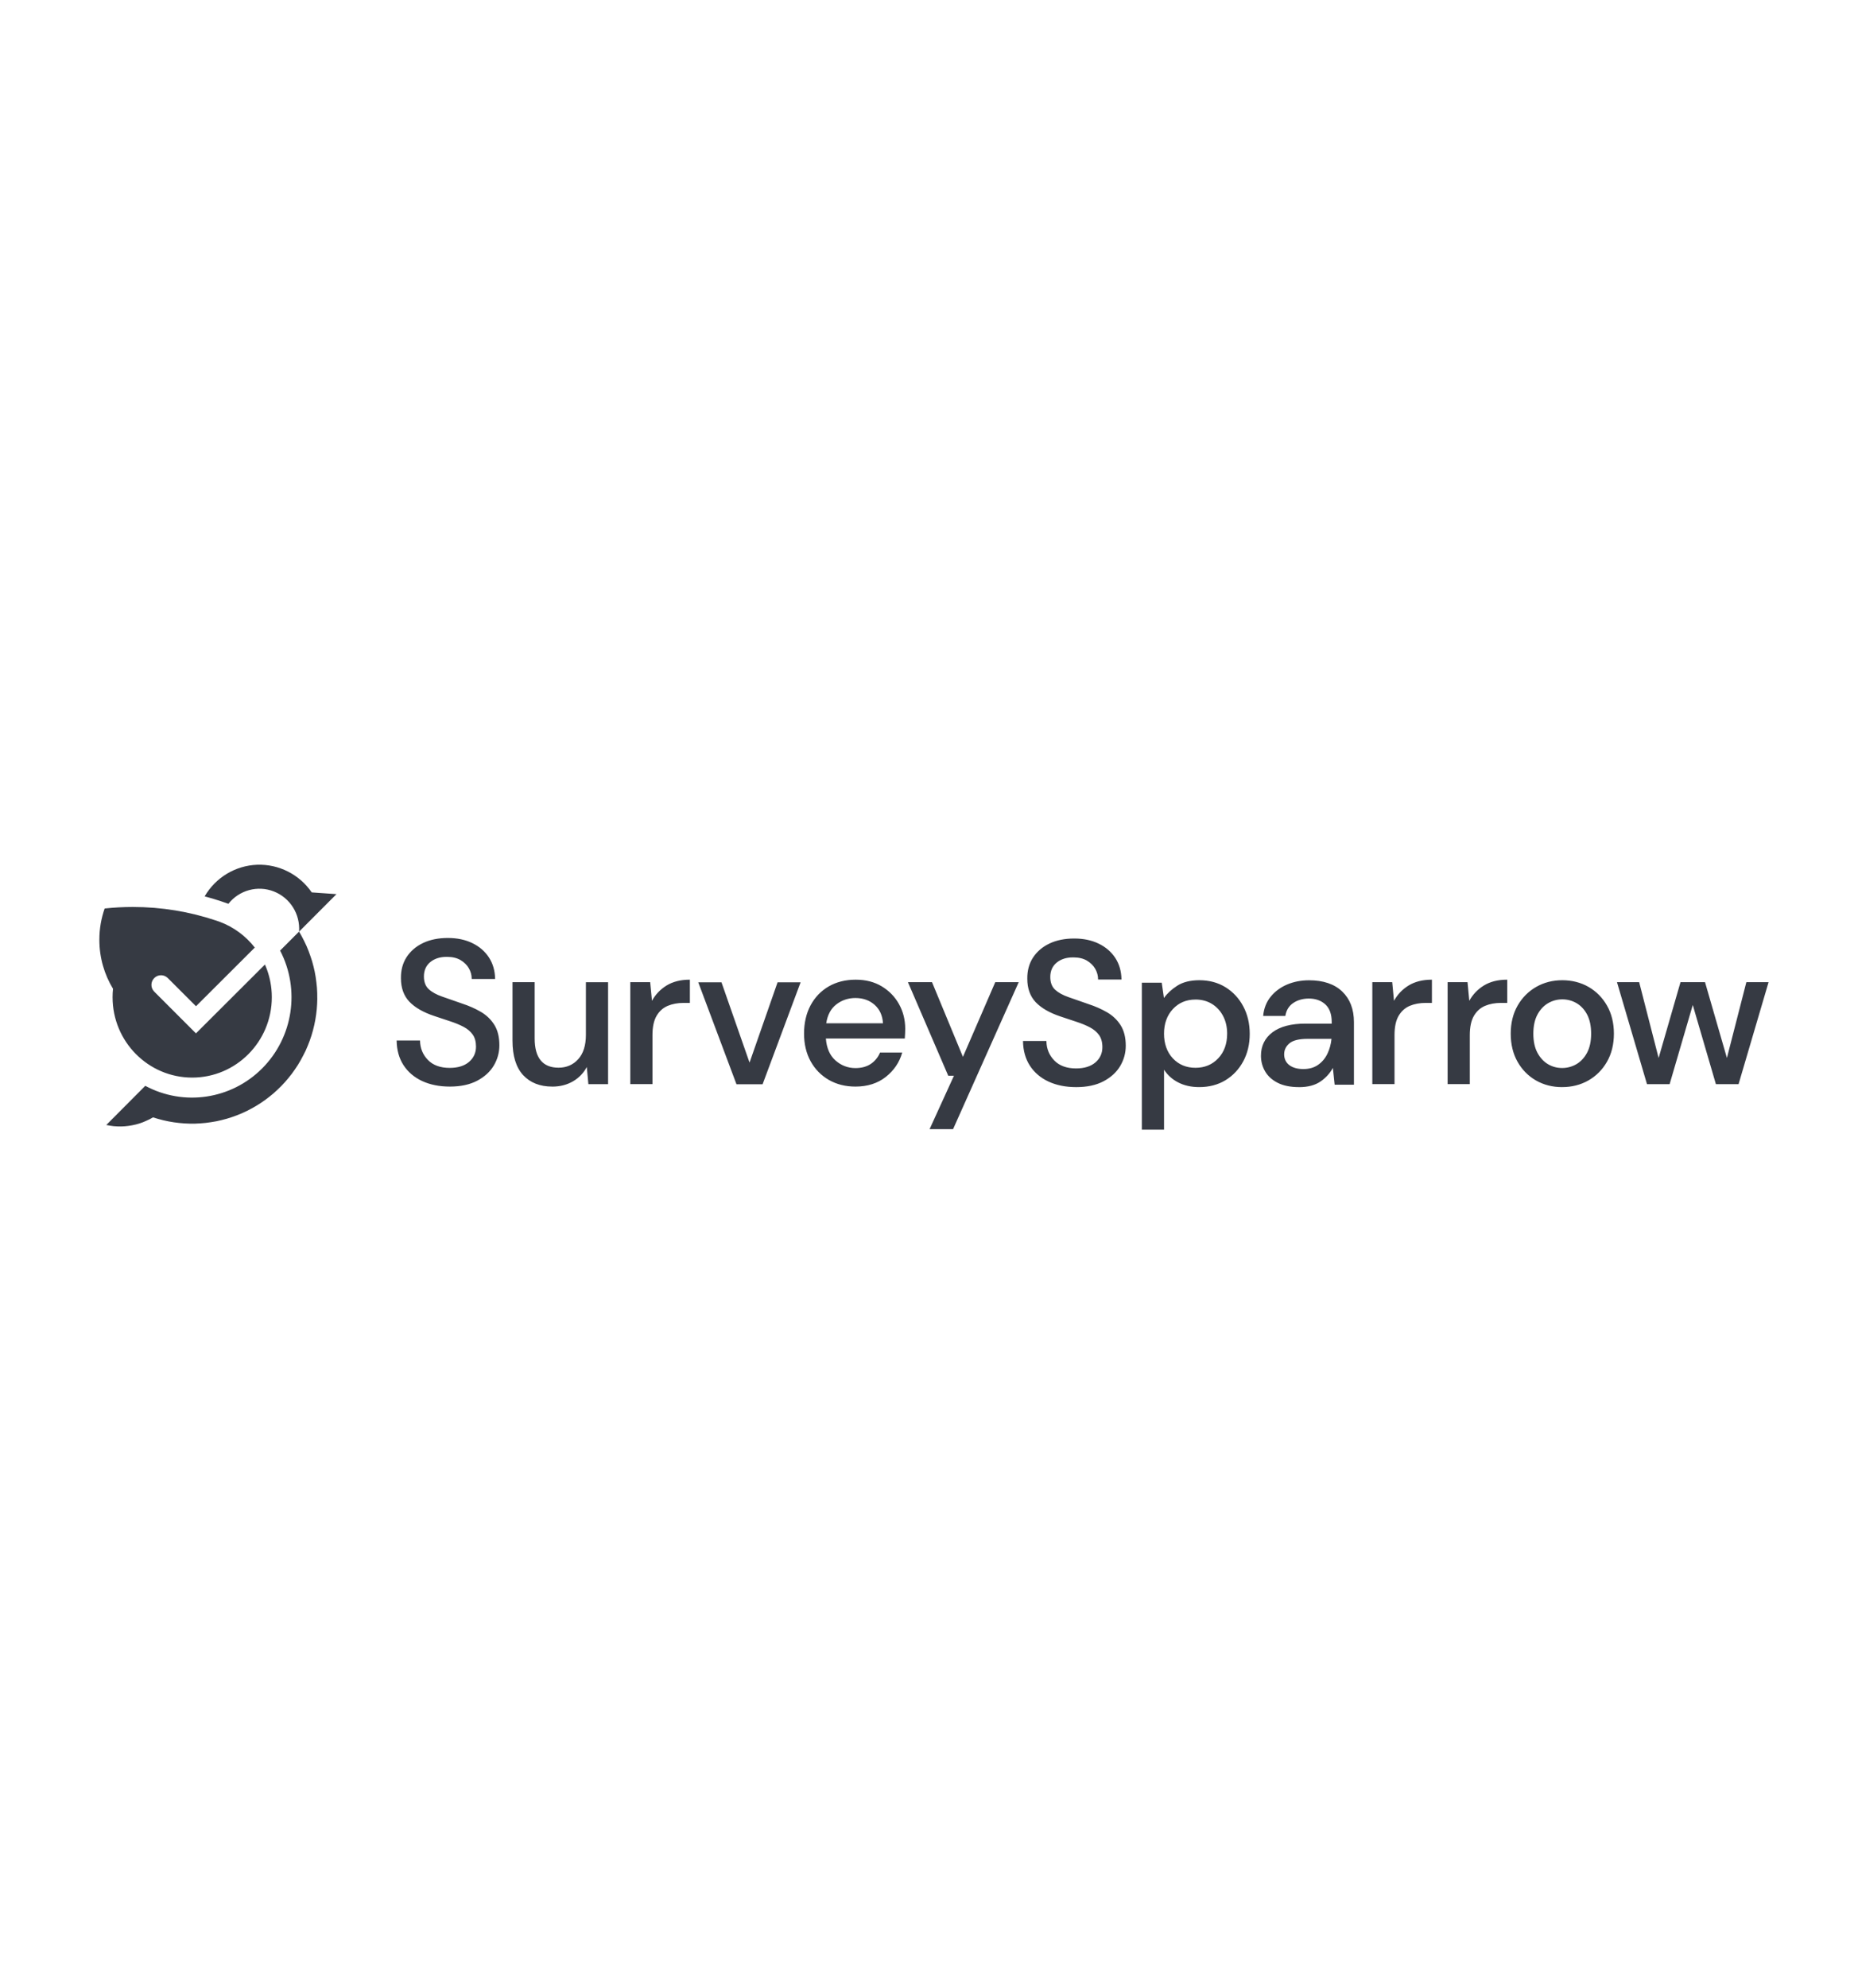 <svg xmlns="http://www.w3.org/2000/svg" width="187" height="200" viewBox="0 0 187 200" fill="none"><path fill-rule="evenodd" clip-rule="evenodd" d="M30.1 93.734L30.368 94.202L30.616 94.683L30.847 95.169L31.055 95.674L31.239 96.184L31.409 96.699L31.549 97.22L31.672 97.748L31.769 98.286L31.841 98.825L31.898 99.364L31.927 99.903L31.932 100.446L31.936 100.452L31.919 100.997L31.88 101.542L31.818 102.08L31.734 102.612L31.626 103.146L31.497 103.673L31.345 104.194L31.17 104.71L30.974 105.213L30.761 105.712L30.517 106.193L30.26 106.674L29.985 107.14L29.687 107.588L29.372 108.031L29.034 108.456L28.687 108.864L28.316 109.26L27.927 109.639L27.529 110.003L27.113 110.343L26.68 110.672L26.236 110.978L25.78 111.266L25.308 111.532L24.831 111.782L24.342 112.009L23.842 112.213L23.337 112.394L22.824 112.557L22.301 112.694L21.778 112.813L21.244 112.903L20.715 112.976L20.175 113.023L19.637 113.051H19.102L18.563 113.029L18.025 112.983L17.49 112.916L16.961 112.825L16.432 112.711L15.914 112.575L15.397 112.421L15.072 112.602L14.729 112.761L14.387 112.909L14.033 113.034L13.673 113.136L13.307 113.215L12.936 113.277L12.565 113.317L12.187 113.335L11.811 113.329L11.44 113.306L11.068 113.254L10.696 113.187L14.621 109.246C18.5 111.328 23.27 110.618 26.385 107.494C29.501 104.369 30.233 99.562 28.192 95.639L30.097 93.729L30.1 93.734ZM30.1 93.734C30.225 91.972 29.198 90.333 27.567 89.693C25.936 89.05 24.079 89.554 22.986 90.933L22.203 90.662L21.405 90.411L20.597 90.185C21.701 88.286 23.692 87.087 25.874 87.004C28.055 86.924 30.133 87.973 31.374 89.785L33.864 89.96L30.1 93.734ZM19.345 108.418H19.342C14.918 108.416 11.33 104.798 11.33 100.333C11.33 100.045 11.343 99.76 11.373 99.479C10.502 98.044 10 96.359 10 94.552C10 93.447 10.187 92.39 10.534 91.405C11.462 91.305 12.405 91.252 13.361 91.252C16.284 91.252 19.098 91.73 21.728 92.611C21.736 92.613 21.741 92.614 21.749 92.617C21.86 92.654 21.97 92.692 22.078 92.73C22.086 92.732 22.091 92.734 22.099 92.738C23.507 93.259 24.731 94.167 25.643 95.335L19.726 101.239L16.889 98.404C16.512 98.026 15.9 98.026 15.524 98.404C15.147 98.781 15.147 99.393 15.524 99.769L19.723 103.969L26.664 97.044C27.005 97.811 27.23 98.644 27.317 99.516C27.344 99.785 27.357 100.059 27.357 100.333C27.357 104.798 23.768 108.416 19.345 108.418ZM45.274 109.323C44.22 109.322 43.281 109.134 42.488 108.765C41.692 108.394 41.06 107.857 40.614 107.171C40.168 106.484 39.934 105.654 39.92 104.708V104.683H42.275V104.708C42.288 105.466 42.555 106.118 43.071 106.647C43.585 107.174 44.319 107.442 45.257 107.442C46.084 107.442 46.74 107.239 47.205 106.84C47.67 106.441 47.907 105.925 47.907 105.304C47.907 104.804 47.794 104.394 47.573 104.085C47.35 103.773 47.042 103.514 46.655 103.31C46.267 103.106 45.814 102.919 45.311 102.755C44.785 102.586 44.244 102.405 43.704 102.22C42.594 101.851 41.75 101.362 41.194 100.774C40.636 100.181 40.353 99.395 40.353 98.431C40.34 97.62 40.53 96.903 40.923 96.297C41.315 95.693 41.871 95.214 42.578 94.877C43.285 94.54 44.123 94.371 45.07 94.371C46.017 94.371 46.834 94.545 47.541 94.889C48.248 95.233 48.807 95.716 49.208 96.328C49.607 96.94 49.816 97.66 49.83 98.471V98.496H47.474V98.471C47.474 98.108 47.379 97.756 47.19 97.423C47.001 97.092 46.719 96.814 46.355 96.597C45.99 96.381 45.537 96.272 45.008 96.272H44.933C44.289 96.272 43.749 96.443 43.325 96.782C42.888 97.132 42.665 97.625 42.665 98.243C42.665 98.796 42.828 99.227 43.153 99.524C43.477 99.822 43.931 100.073 44.502 100.269C45.08 100.468 45.738 100.699 46.478 100.959C47.19 101.191 47.837 101.476 48.396 101.805C48.96 102.134 49.416 102.574 49.752 103.109C50.089 103.646 50.26 104.337 50.26 105.16C50.26 105.89 50.072 106.576 49.701 107.201C49.33 107.827 48.766 108.342 48.024 108.735C47.284 109.125 46.359 109.322 45.278 109.323H45.274ZM55.578 109.323C54.341 109.323 53.356 108.933 52.646 108.163C51.939 107.394 51.58 106.231 51.58 104.708V98.817H53.812V104.483C53.812 106.433 54.619 107.422 56.217 107.422C57.015 107.422 57.681 107.134 58.194 106.567C58.71 105.997 58.969 105.172 58.969 104.114V98.819H61.201V109.079H59.218L59.058 107.351C58.743 107.948 58.285 108.429 57.698 108.777C57.086 109.141 56.373 109.326 55.575 109.326L55.578 109.323ZM63.437 109.075V98.815H65.439L65.618 100.691C65.973 100.051 66.465 99.537 67.08 99.157C67.719 98.765 68.504 98.567 69.408 98.567H69.434V100.903H68.812C68.216 100.903 67.675 101.003 67.206 101.199C66.738 101.395 66.363 101.731 66.086 102.198C65.809 102.665 65.667 103.321 65.667 104.15V109.075H63.437ZM74.123 109.088L70.276 98.829H72.613L75.438 106.909L78.26 98.829H80.579L76.752 109.088H74.123ZM86.096 109.323C85.093 109.323 84.193 109.096 83.417 108.65C82.643 108.203 82.027 107.575 81.587 106.779C81.148 105.984 80.924 105.044 80.924 103.987C80.924 102.929 81.144 101.964 81.576 101.155C82.009 100.344 82.621 99.704 83.398 99.25C84.174 98.799 85.09 98.567 86.119 98.567C87.148 98.567 88.004 98.794 88.747 99.24C89.487 99.686 90.072 100.288 90.484 101.029C90.896 101.771 91.106 102.599 91.106 103.493C91.106 103.63 91.101 103.778 91.096 103.937C91.088 104.095 91.079 104.269 91.066 104.462V104.485H83.121C83.193 105.449 83.518 106.191 84.089 106.696C84.664 107.203 85.342 107.461 86.1 107.461C86.71 107.461 87.227 107.32 87.641 107.043C88.052 106.766 88.366 106.386 88.568 105.912L88.573 105.897H90.805L90.795 105.93C90.521 106.892 89.967 107.706 89.151 108.35C88.333 108.996 87.308 109.323 86.1 109.323H86.096ZM88.868 102.953C88.822 102.18 88.543 101.559 88.033 101.102C87.517 100.643 86.866 100.411 86.093 100.411C85.376 100.411 84.73 100.626 84.174 101.053C83.626 101.475 83.283 102.112 83.158 102.953H88.868ZM93.56 113.604L96.012 108.23H95.436L91.38 98.815H93.802L96.915 106.332L100.17 98.815H102.531L95.923 113.604H93.56ZM108.316 109.377C107.261 109.377 106.324 109.188 105.53 108.819C104.734 108.448 104.103 107.911 103.657 107.225C103.211 106.538 102.975 105.708 102.962 104.762V104.737H105.317V104.762C105.331 105.52 105.597 106.172 106.113 106.701C106.627 107.228 107.362 107.496 108.299 107.496C109.126 107.496 109.782 107.293 110.248 106.894C110.713 106.495 110.95 105.979 110.95 105.358C110.95 104.858 110.836 104.449 110.615 104.138C110.392 103.827 110.082 103.568 109.697 103.364C109.309 103.16 108.856 102.972 108.353 102.809C107.827 102.639 107.287 102.459 106.747 102.274C105.637 101.905 104.791 101.416 104.235 100.828C103.678 100.235 103.394 99.449 103.394 98.484C103.381 97.674 103.572 96.957 103.964 96.351C104.356 95.747 104.912 95.269 105.621 94.931C106.327 94.594 107.166 94.425 108.112 94.425C109.058 94.425 109.877 94.599 110.582 94.943C111.29 95.287 111.85 95.77 112.25 96.381C112.648 96.993 112.859 97.714 112.872 98.525V98.55H110.517V98.525C110.517 98.162 110.42 97.81 110.232 97.477C110.044 97.146 109.761 96.868 109.398 96.651C109.031 96.435 108.58 96.326 108.05 96.326H107.975C107.331 96.326 106.79 96.497 106.368 96.835C105.928 97.186 105.707 97.678 105.707 98.297C105.707 98.85 105.871 99.281 106.194 99.578C106.519 99.876 106.973 100.127 107.545 100.323C108.122 100.522 108.78 100.753 109.52 101.013C110.232 101.245 110.879 101.529 111.438 101.859C112.002 102.188 112.459 102.628 112.795 103.163C113.131 103.7 113.303 104.391 113.303 105.213C113.303 105.943 113.114 106.629 112.743 107.255C112.371 107.881 111.808 108.396 111.065 108.789C110.325 109.179 109.401 109.377 108.319 109.377H108.316ZM114.921 113.658V98.869H116.924L117.145 100.412C117.472 99.952 117.918 99.538 118.474 99.181C119.051 98.81 119.803 98.621 120.711 98.621C121.699 98.621 122.583 98.858 123.339 99.325C124.096 99.793 124.698 100.439 125.128 101.249C125.561 102.059 125.781 102.99 125.781 104.019C125.781 105.049 125.561 105.976 125.128 106.78C124.696 107.582 124.093 108.223 123.339 108.682C122.583 109.143 121.692 109.375 120.692 109.375C119.896 109.375 119.182 109.216 118.57 108.899C117.986 108.596 117.508 108.168 117.156 107.625V113.655H114.924L114.921 113.658ZM120.319 100.566C119.397 100.566 118.631 100.889 118.043 101.526C117.452 102.163 117.154 102.996 117.154 104C117.154 105.004 117.452 105.853 118.043 106.484C118.631 107.113 119.399 107.432 120.321 107.432C121.243 107.432 122.012 107.113 122.608 106.481C123.204 105.85 123.507 105.016 123.507 103.998C123.507 103.332 123.37 102.735 123.097 102.219C122.826 101.703 122.449 101.295 121.973 101.003C121.498 100.712 120.942 100.564 120.319 100.564V100.566ZM130.744 109.377C129.881 109.377 129.155 109.23 128.591 108.942C128.027 108.654 127.6 108.265 127.326 107.79C127.051 107.314 126.91 106.788 126.91 106.224C126.91 105.231 127.301 104.437 128.072 103.858C128.841 103.281 129.956 102.988 131.381 102.988H134.032V102.829C134.032 102.043 133.817 101.447 133.392 101.056C132.966 100.664 132.407 100.466 131.731 100.466C131.135 100.466 130.609 100.614 130.171 100.905C129.733 101.195 129.463 101.628 129.368 102.195L129.365 102.217H127.135V102.19C127.207 101.447 127.46 100.803 127.895 100.272C128.328 99.742 128.886 99.331 129.551 99.05C130.217 98.769 130.958 98.627 131.754 98.627C133.181 98.627 134.301 99.006 135.086 99.756C135.87 100.506 136.268 101.54 136.268 102.83V109.133H134.327L134.148 107.442C133.861 107.975 133.449 108.431 132.922 108.798C132.372 109.183 131.639 109.38 130.746 109.38L130.744 109.377ZM131.608 104.52C130.754 104.52 130.139 104.67 129.782 104.966C129.427 105.262 129.245 105.635 129.245 106.08C129.245 106.524 129.419 106.9 129.761 107.161C130.106 107.424 130.58 107.558 131.177 107.558C131.773 107.558 132.256 107.416 132.654 107.14C133.055 106.863 133.371 106.487 133.594 106.027C133.815 105.573 133.954 105.068 134.011 104.52H131.608ZM138.119 109.075V98.815H140.121L140.3 100.691C140.653 100.051 141.147 99.537 141.762 99.157C142.401 98.765 143.186 98.567 144.092 98.567H144.117V100.903H143.495C142.899 100.903 142.359 101.003 141.889 101.199C141.421 101.395 141.047 101.731 140.769 102.198C140.492 102.665 140.352 103.321 140.352 104.15V109.075H138.119ZM145.696 109.075V98.815H147.7L147.878 100.691C148.232 100.052 148.724 99.537 149.34 99.157C149.979 98.765 150.764 98.567 151.67 98.567H151.695V100.903H151.073C150.477 100.903 149.936 101.003 149.468 101.199C149 101.395 148.625 101.731 148.348 102.198C148.071 102.665 147.929 103.321 147.929 104.15V109.075H145.696ZM157.222 109.377C156.248 109.377 155.361 109.15 154.584 108.703C153.809 108.257 153.185 107.625 152.731 106.82C152.279 106.018 152.048 105.068 152.048 103.998C152.048 102.929 152.282 101.978 152.741 101.176C153.201 100.374 153.832 99.739 154.614 99.293C155.396 98.846 156.28 98.621 157.239 98.621C158.2 98.621 159.1 98.848 159.877 99.293C160.652 99.739 161.28 100.371 161.739 101.176C162.199 101.978 162.432 102.929 162.432 103.998C162.432 105.068 162.199 106.018 161.739 106.82C161.28 107.625 160.649 108.257 159.867 108.703C159.085 109.15 158.193 109.375 157.22 109.375L157.222 109.377ZM157.244 100.546C156.729 100.546 156.245 100.677 155.804 100.935C155.364 101.193 155.004 101.58 154.732 102.088C154.461 102.596 154.324 103.24 154.324 104C154.324 104.759 154.461 105.404 154.732 105.912C155.004 106.42 155.361 106.809 155.795 107.067C156.228 107.325 156.709 107.453 157.222 107.453C157.736 107.453 158.22 107.322 158.661 107.067C159.1 106.811 159.461 106.422 159.733 105.912C160.004 105.404 160.141 104.759 160.141 104C160.141 103.24 160.006 102.596 159.743 102.088C159.478 101.58 159.12 101.193 158.682 100.935C158.241 100.677 157.757 100.546 157.244 100.546ZM172.697 109.076L170.37 101.112L168.041 109.076H165.762L162.742 98.815H164.975L166.933 106.443L169.136 98.815H171.603L173.807 106.443L175.764 98.815H178L174.98 109.076H172.697Z" fill="#363A43"></path></svg>